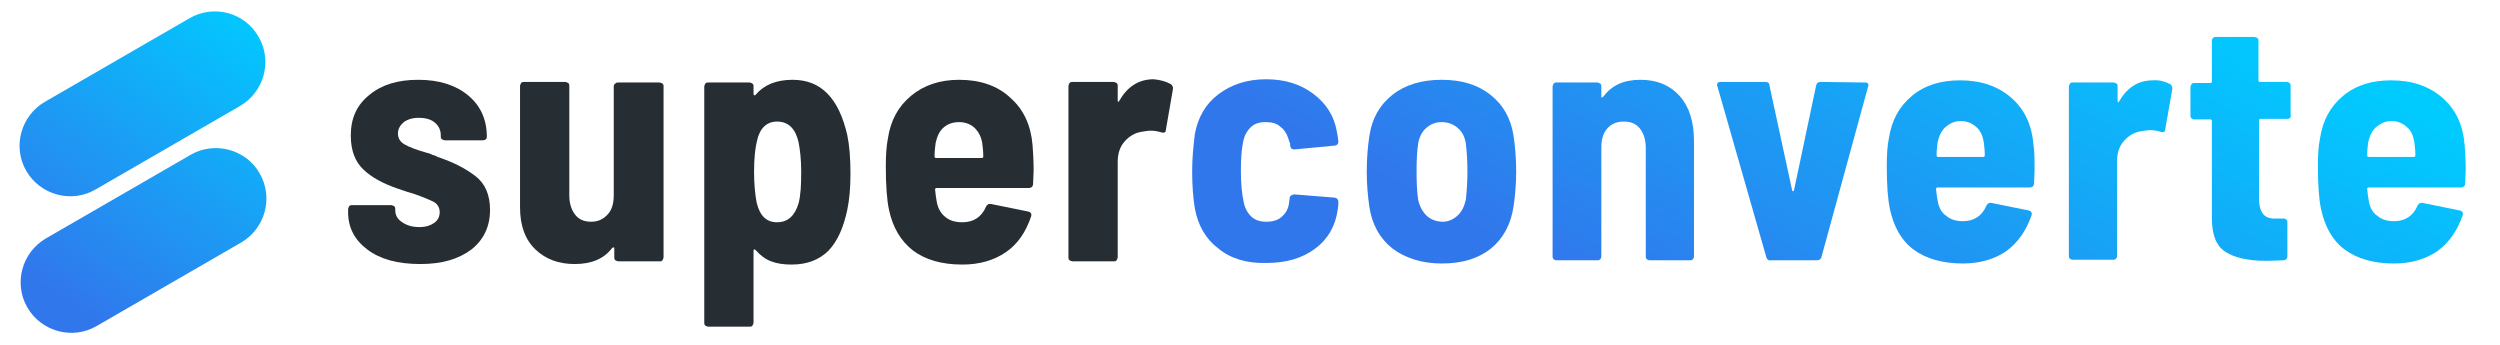 <?xml version="1.0" encoding="utf-8"?>
<!-- Generator: Adobe Illustrator 28.2.0, SVG Export Plug-In . SVG Version: 6.00 Build 0)  -->
<svg version="1.1" id="Layer_1" xmlns="http://www.w3.org/2000/svg" xmlns:xlink="http://www.w3.org/1999/xlink" x="0px" y="0px"
	 viewBox="0 0 466.8 64.4" style="enable-background:new 0 0 466.8 64.4;" xml:space="preserve">
<style type="text/css">
	.st0{fill:#262E33;}
	.st1{fill:url(#SVGID_1_);}
	.st2{fill:url(#SVGID_00000094602398752528677790000016836227331948156341_);}
	.st3{fill:url(#SVGID_00000024715144709773270660000010311050519533314458_);}
	.st4{fill:url(#SVGID_00000095302930034329192740000010829091706640712374_);}
	.st5{fill:url(#SVGID_00000178901603631359259680000003793837137184228778_);}
	.st6{fill:url(#SVGID_00000124863465227205256710000001061389444118395808_);}
	.st7{fill:url(#SVGID_00000133496054199296469620000017974212415527518631_);}
	.st8{fill:url(#SVGID_00000009552082788066151060000008507401396579326611_);}
	.st9{fill-rule:evenodd;clip-rule:evenodd;fill:url(#SVGID_00000031893297295461282460000003262266133831711105_);}
	.st10{fill-rule:evenodd;clip-rule:evenodd;fill:url(#SVGID_00000120540583679572003630000001030536821041794204_);}
</style>
<path class="st0" d="M68.6,46.6c-2.4-1.8-3.6-4.1-3.6-7v-0.5c0-0.2,0.1-0.4,0.2-0.6c0.2-0.2,0.3-0.2,0.6-0.2H73
	c0.2,0,0.4,0.1,0.6,0.2c0.2,0.2,0.2,0.3,0.2,0.6v0.1c0,1,0.4,1.7,1.3,2.3s1.9,0.9,3.2,0.9c1.2,0,2.1-0.3,2.8-0.8c0.7-0.5,1-1.2,1-2
	s-0.4-1.5-1.1-1.9c-0.8-0.4-2-0.9-3.7-1.5c-0.7-0.2-1.7-0.5-3.1-1c-2.6-0.9-4.7-2-6.3-3.5c-1.6-1.5-2.4-3.6-2.4-6.4
	c0-3.2,1.1-5.7,3.5-7.6c2.3-1.9,5.3-2.8,9.1-2.8c3.9,0,7,1,9.3,2.9s3.5,4.5,3.5,7.7c0,0.5-0.3,0.7-0.8,0.7h-7
	c-0.2,0-0.4-0.1-0.6-0.2c-0.2-0.2-0.2-0.3-0.2-0.6v-0.2c0-0.9-0.4-1.7-1.1-2.3c-0.7-0.6-1.7-0.9-3-0.9c-1.2,0-2.1,0.3-2.8,0.8
	c-0.7,0.6-1.1,1.3-1.1,2.1c0,0.9,0.4,1.6,1.3,2.1s2.2,1,4,1.5c0.4,0.1,0.8,0.2,1.1,0.4c0.4,0.1,0.7,0.2,1,0.4c3,1,5.3,2.2,7.1,3.6
	c1.8,1.4,2.7,3.5,2.7,6.3c0,3.1-1.2,5.6-3.5,7.4c-2.4,1.8-5.5,2.7-9.5,2.7C74.2,49.3,71,48.4,68.6,46.6z"/>
<path class="st0" d="M114.9,15.6c0.2-0.2,0.3-0.2,0.6-0.2h7.6c0.2,0,0.4,0.1,0.6,0.2c0.2,0.2,0.2,0.3,0.2,0.6V48
	c0,0.2-0.1,0.4-0.2,0.6c-0.2,0.2-0.3,0.2-0.6,0.2h-7.6c-0.2,0-0.4-0.1-0.6-0.2c-0.2-0.2-0.2-0.3-0.2-0.6v-1.6c0-0.1,0-0.2-0.1-0.2
	s-0.2,0-0.3,0.1c-1.5,2-3.8,3-7,3c-3,0-5.4-0.9-7.3-2.7s-2.9-4.4-2.9-7.9V16.1c0-0.2,0.1-0.4,0.2-0.6c0.2-0.2,0.3-0.2,0.6-0.2h7.6
	c0.2,0,0.4,0.1,0.6,0.2c0.2,0.2,0.2,0.3,0.2,0.6v20.4c0,1.5,0.4,2.7,1.1,3.6s1.7,1.3,3,1.3s2.3-0.5,3.1-1.4c0.8-0.9,1.1-2.1,1.1-3.6
	V16.1C114.6,15.9,114.7,15.7,114.9,15.6z"/>
<path class="st0" d="M158.8,32.4c0,2.7-0.2,4.9-0.6,6.8c-0.7,3.3-1.8,5.8-3.5,7.6c-1.7,1.7-4,2.6-6.9,2.6c-1.5,0-2.8-0.2-3.8-0.6
	c-1.1-0.4-2-1.1-2.9-2.1c-0.1-0.1-0.2-0.2-0.3-0.1c-0.1,0-0.1,0.1-0.1,0.3v13.3c0,0.2-0.1,0.4-0.2,0.6c-0.2,0.2-0.3,0.2-0.6,0.2
	h-7.6c-0.2,0-0.4-0.1-0.6-0.2c-0.2-0.2-0.2-0.3-0.2-0.6v-44c0-0.2,0.1-0.4,0.2-0.6c0.2-0.2,0.3-0.2,0.6-0.2h7.6
	c0.2,0,0.4,0.1,0.6,0.2c0.2,0.2,0.2,0.3,0.2,0.6v1.3c0,0.1,0,0.2,0.1,0.3c0.1,0,0.2,0,0.3-0.1c1.6-1.9,3.9-2.8,6.9-2.8
	c5.3,0,8.6,3.4,10.2,10.3C158.6,27.1,158.8,29.5,158.8,32.4z M149.6,32.1c0-2.2-0.2-4.1-0.5-5.6c-0.3-1.2-0.7-2.1-1.4-2.8
	c-0.7-0.7-1.6-1-2.6-1c-2,0-3.3,1.3-3.8,3.8c-0.3,1.3-0.5,3.1-0.5,5.6c0,2.3,0.2,4.3,0.5,5.8c0.6,2.4,1.8,3.6,3.8,3.6s3.3-1.2,4-3.5
	C149.5,36.5,149.6,34.6,149.6,32.1z"/>
<path class="st0" d="M193,31.8l-0.1,2.5c0,0.5-0.3,0.8-0.8,0.8h-17.2c-0.2,0-0.3,0.1-0.3,0.3c0.1,1,0.2,1.7,0.3,2.2
	c0.2,1.2,0.7,2.2,1.6,2.9c0.8,0.7,1.9,1,3.2,1c2.1,0,3.6-1,4.4-2.9c0.2-0.4,0.5-0.6,1-0.5l6.9,1.4c0.5,0.1,0.7,0.5,0.5,1
	c-1,2.9-2.5,5.1-4.7,6.6s-4.9,2.3-8.1,2.3c-3.9,0-6.9-0.9-9.2-2.6c-2.3-1.8-3.8-4.3-4.5-7.6c-0.4-1.8-0.6-4.5-0.6-8.1
	c0-2.1,0.1-3.8,0.4-5.3c0.5-3.3,1.9-5.9,4.3-7.9c2.4-2,5.4-3,9-3c3.9,0,7.2,1.1,9.6,3.4c2.5,2.2,3.8,5.2,4.1,8.8
	C192.9,28.4,193,30,193,31.8z M176.2,23.8c-0.8,0.7-1.2,1.6-1.5,2.9c-0.1,0.8-0.2,1.6-0.2,2.5c0,0.2,0.1,0.3,0.3,0.3h8.5
	c0.2,0,0.3-0.1,0.3-0.3c0-0.9-0.1-1.7-0.2-2.5c-0.2-1.2-0.7-2.1-1.4-2.8s-1.8-1.1-2.9-1.1S177,23.1,176.2,23.8z"/>
<path class="st0" d="M218.6,15.7c0.3,0.2,0.5,0.6,0.4,1l-1.3,7.5c0,0.5-0.3,0.7-0.9,0.5c-0.7-0.2-1.3-0.3-1.9-0.3
	c-0.5,0-1.1,0.1-1.7,0.2c-1.3,0.2-2.3,0.8-3.2,1.8s-1.3,2.3-1.3,3.8V48c0,0.2-0.1,0.4-0.2,0.6c-0.2,0.2-0.3,0.2-0.6,0.2h-7.6
	c-0.2,0-0.4-0.1-0.6-0.2c-0.2-0.2-0.2-0.3-0.2-0.6V16.1c0-0.2,0.1-0.4,0.2-0.6c0.2-0.2,0.3-0.2,0.6-0.2h7.6c0.2,0,0.4,0.1,0.6,0.2
	c0.2,0.2,0.2,0.3,0.2,0.6v2.6c0,0.2,0,0.3,0.1,0.3s0.1,0,0.2-0.2c1.5-2.6,3.6-4,6.4-4C216.6,14.9,217.7,15.2,218.6,15.7z"/>
<g>
	
		<linearGradient id="SVGID_1_" gradientUnits="userSpaceOnUse" x1="290.64" y1="133.193" x2="241.092" y2="42.354" gradientTransform="matrix(1 0 0 -1 0 66)">
		<stop  offset="0" style="stop-color:#00CBFF"/>
		<stop  offset="1" style="stop-color:#3177EC"/>
	</linearGradient>
	<path class="st1" d="M227.5,46.4c-2.4-1.8-3.8-4.3-4.4-7.5c-0.3-1.8-0.5-4.1-0.5-7c0-2.2,0.2-4.4,0.5-6.9c0.6-3.1,2-5.6,4.4-7.4
		s5.3-2.8,8.9-2.8c3.5,0,6.4,0.9,8.8,2.7s3.9,4.1,4.4,7c0.1,0.4,0.2,1,0.3,1.9c0,0.5-0.3,0.8-0.8,0.8l-7.4,0.7h-0.1
		c-0.4,0-0.6-0.2-0.7-0.7c0-0.3,0-0.5-0.1-0.6c-0.1-0.3-0.2-0.6-0.3-0.9c-0.3-0.9-0.8-1.6-1.5-2.1c-0.7-0.6-1.6-0.8-2.7-0.8
		c-1.2,0-2.1,0.3-2.8,1s-1.2,1.6-1.4,2.8c-0.3,1.4-0.4,3.2-0.4,5.4c0,2.4,0.2,4.2,0.5,5.6c0.2,1.2,0.7,2.1,1.4,2.8s1.7,1,2.8,1
		c1.3,0,2.3-0.3,3-1c0.8-0.7,1.2-1.6,1.3-2.6l0.1-0.8c0-0.2,0.1-0.4,0.3-0.5s0.3-0.2,0.6-0.2l7.5,0.6c0.5,0.1,0.7,0.4,0.7,0.8
		c0,0.3,0,0.7-0.1,1.3c-0.4,3.1-1.8,5.6-4.2,7.4c-2.4,1.8-5.4,2.7-9.1,2.7C232.8,49.2,229.8,48.3,227.5,46.4z"/>
	
		<linearGradient id="SVGID_00000129888114703093624210000012495837972527070359_" gradientUnits="userSpaceOnUse" x1="315.789" y1="119.475" x2="266.241" y2="28.637" gradientTransform="matrix(1 0 0 -1 0 66)">
		<stop  offset="0" style="stop-color:#00CBFF"/>
		<stop  offset="1" style="stop-color:#3177EC"/>
	</linearGradient>
	<path style="fill:url(#SVGID_00000129888114703093624210000012495837972527070359_);" d="M260,46.4c-2.4-1.9-3.8-4.5-4.3-7.7
		c-0.3-2-0.5-4.2-0.5-6.7s0.2-4.7,0.5-6.7c0.5-3.2,1.9-5.7,4.3-7.6s5.5-2.8,9.2-2.8s6.7,0.9,9.1,2.8s3.8,4.4,4.3,7.6
		c0.3,1.9,0.5,4.2,0.5,6.7c0,2.4-0.2,4.6-0.5,6.6c-0.5,3.3-1.9,5.9-4.2,7.8c-2.4,1.9-5.4,2.8-9.2,2.8
		C265.5,49.2,262.4,48.2,260,46.4z M272.1,40.3c0.8-0.7,1.3-1.7,1.6-3c0.2-1.8,0.3-3.6,0.3-5.3c0-1.8-0.1-3.5-0.3-5.2
		c-0.2-1.3-0.7-2.2-1.5-2.9c-0.8-0.7-1.8-1.1-3-1.1s-2.1,0.4-2.9,1.1s-1.3,1.7-1.5,2.9c-0.2,1.3-0.3,3-0.3,5.2s0.1,3.9,0.3,5.3
		c0.3,1.3,0.8,2.2,1.6,3c0.8,0.7,1.8,1.1,3,1.1C270.4,41.4,271.3,41,272.1,40.3z"/>
	
		<linearGradient id="SVGID_00000168079532927072569190000000128225767715839877_" gradientUnits="userSpaceOnUse" x1="341.952" y1="105.205" x2="292.404" y2="14.366" gradientTransform="matrix(1 0 0 -1 0 66)">
		<stop  offset="0" style="stop-color:#00CBFF"/>
		<stop  offset="1" style="stop-color:#3177EC"/>
	</linearGradient>
	<path style="fill:url(#SVGID_00000168079532927072569190000000128225767715839877_);" d="M313.6,17.9c1.8,2,2.7,4.8,2.7,8.4v21.6
		c0,0.2-0.1,0.4-0.2,0.5c-0.2,0.2-0.3,0.2-0.5,0.2H308c-0.2,0-0.4-0.1-0.5-0.2c-0.2-0.2-0.2-0.3-0.2-0.5V27.6c0-1.5-0.4-2.7-1.1-3.6
		s-1.7-1.3-3-1.3s-2.3,0.4-3.1,1.3c-0.8,0.9-1.1,2.1-1.1,3.6v20.3c0,0.2-0.1,0.4-0.2,0.5c-0.2,0.2-0.3,0.2-0.6,0.2h-7.6
		c-0.2,0-0.4-0.1-0.5-0.2c-0.2-0.2-0.2-0.3-0.2-0.5V16.2c0-0.2,0.1-0.4,0.2-0.6c0.2-0.2,0.3-0.2,0.5-0.2h7.6c0.2,0,0.4,0.1,0.6,0.2
		c0.2,0.2,0.2,0.3,0.2,0.6V18c0,0.1,0,0.2,0.1,0.2s0.2-0.1,0.3-0.2c1.6-2.1,3.8-3.1,6.9-3.1C309.4,14.9,311.8,15.9,313.6,17.9z"/>
	
		<linearGradient id="SVGID_00000112608853996330777990000000253183251071439280_" gradientUnits="userSpaceOnUse" x1="362.893" y1="93.783" x2="313.344" y2="2.944" gradientTransform="matrix(1 0 0 -1 0 66)">
		<stop  offset="0" style="stop-color:#00CBFF"/>
		<stop  offset="1" style="stop-color:#3177EC"/>
	</linearGradient>
	<path style="fill:url(#SVGID_00000112608853996330777990000000253183251071439280_);" d="M329.8,48l-9.1-31.8l-0.1-0.3
		c0-0.4,0.2-0.6,0.7-0.6h8.3c0.5,0,0.8,0.2,0.8,0.7l4.2,19.4c0,0.2,0.1,0.3,0.2,0.3s0.2-0.1,0.2-0.3l4.1-19.4
		c0.1-0.5,0.4-0.7,0.8-0.7l8.3,0.1c0.6,0,0.8,0.3,0.6,0.8L340.1,48c-0.1,0.4-0.4,0.6-0.9,0.6h-8.5C330.2,48.7,329.9,48.4,329.8,48z"
		/>
	
		<linearGradient id="SVGID_00000037659598280660600370000006948309376751604407_" gradientUnits="userSpaceOnUse" x1="390.576" y1="78.682" x2="341.028" y2="-12.156" gradientTransform="matrix(1 0 0 -1 0 66)">
		<stop  offset="0" style="stop-color:#00CBFF"/>
		<stop  offset="1" style="stop-color:#3177EC"/>
	</linearGradient>
	<path style="fill:url(#SVGID_00000037659598280660600370000006948309376751604407_);" d="M379.9,31.7l-0.1,2.5
		c0,0.5-0.3,0.8-0.8,0.8h-17.2c-0.2,0-0.3,0.1-0.3,0.3c0.1,1,0.2,1.7,0.3,2.2c0.2,1.2,0.7,2.2,1.6,2.8c0.8,0.7,1.9,1,3.1,1
		c2.1,0,3.6-1,4.4-2.9c0.2-0.4,0.5-0.6,1-0.5l6.9,1.4c0.5,0.1,0.7,0.5,0.5,1c-1,2.8-2.5,5-4.7,6.6c-2.2,1.5-4.9,2.3-8.1,2.3
		c-3.8,0-6.9-0.9-9.2-2.6c-2.3-1.7-3.7-4.3-4.4-7.5c-0.4-1.8-0.6-4.5-0.6-8.1c0-2.1,0.1-3.8,0.4-5.2c0.5-3.3,1.9-5.9,4.3-7.9
		s5.4-2.9,9-2.9c3.9,0,7.1,1.1,9.6,3.3s3.8,5.1,4.1,8.8C379.9,28.4,379.9,30,379.9,31.7z M363.3,23.7c-0.8,0.7-1.2,1.6-1.5,2.8
		c-0.1,0.8-0.2,1.6-0.2,2.5c0,0.2,0.1,0.3,0.3,0.3h8.4c0.2,0,0.3-0.1,0.3-0.3c0-0.9-0.1-1.7-0.2-2.5c-0.2-1.2-0.6-2.1-1.4-2.8
		c-0.8-0.7-1.7-1.1-2.9-1.1S364,23.1,363.3,23.7z"/>
	
		<linearGradient id="SVGID_00000031205735116404431350000000521681604030696593_" gradientUnits="userSpaceOnUse" x1="409.521" y1="68.349" x2="359.973" y2="-22.49" gradientTransform="matrix(1 0 0 -1 0 66)">
		<stop  offset="0" style="stop-color:#00CBFF"/>
		<stop  offset="1" style="stop-color:#3177EC"/>
	</linearGradient>
	<path style="fill:url(#SVGID_00000031205735116404431350000000521681604030696593_);" d="M405.2,15.7c0.3,0.2,0.5,0.6,0.4,1
		l-1.3,7.4c0,0.5-0.3,0.7-0.9,0.5c-0.7-0.2-1.3-0.3-1.9-0.3c-0.5,0-1.1,0.1-1.7,0.2c-1.3,0.2-2.3,0.8-3.2,1.8
		c-0.9,1-1.3,2.3-1.3,3.8v17.7c0,0.2-0.1,0.4-0.2,0.5c-0.2,0.2-0.3,0.2-0.6,0.2H387c-0.2,0-0.4-0.1-0.5-0.2
		c-0.2-0.2-0.2-0.3-0.2-0.5V16.2c0-0.2,0.1-0.4,0.2-0.6c0.2-0.2,0.3-0.2,0.5-0.2h7.6c0.2,0,0.4,0.1,0.6,0.2c0.2,0.2,0.2,0.3,0.2,0.6
		v2.6c0,0.2,0,0.3,0.1,0.3s0.1,0,0.2-0.2c1.5-2.6,3.6-3.9,6.3-3.9C403.2,14.9,404.2,15.2,405.2,15.7z"/>
	
		<linearGradient id="SVGID_00000093165722333796266710000014400189138148210585_" gradientUnits="userSpaceOnUse" x1="430.283" y1="57.024" x2="380.735" y2="-33.814" gradientTransform="matrix(1 0 0 -1 0 66)">
		<stop  offset="0" style="stop-color:#00CBFF"/>
		<stop  offset="1" style="stop-color:#3177EC"/>
	</linearGradient>
	<path style="fill:url(#SVGID_00000093165722333796266710000014400189138148210585_);" d="M427.6,22c-0.2,0.2-0.3,0.2-0.5,0.2h-5
		c-0.2,0-0.3,0.1-0.3,0.3v14.6c0,1.3,0.3,2.3,0.8,2.9c0.5,0.6,1.4,0.9,2.5,0.8h1.3c0.2,0,0.4,0.1,0.5,0.2c0.2,0.2,0.2,0.3,0.2,0.5
		v6.3c0,0.5-0.3,0.8-0.8,0.8c-0.7,0-1.8,0.1-3.2,0.1c-3.4,0-5.9-0.6-7.6-1.7c-1.7-1.1-2.5-3.2-2.5-6.3V22.6c0-0.2-0.1-0.3-0.3-0.3
		h-3c-0.2,0-0.4-0.1-0.5-0.2c-0.2-0.2-0.2-0.3-0.2-0.5v-5.3c0-0.2,0.1-0.4,0.2-0.6c0.2-0.2,0.3-0.2,0.5-0.2h3c0.2,0,0.3-0.1,0.3-0.3
		V7.6c0-0.2,0.1-0.4,0.2-0.5c0.2-0.2,0.3-0.2,0.5-0.2h7.2c0.2,0,0.4,0.1,0.6,0.2c0.2,0.2,0.2,0.3,0.2,0.5V15c0,0.2,0.1,0.3,0.3,0.3
		h5c0.2,0,0.4,0.1,0.5,0.2c0.2,0.2,0.2,0.3,0.2,0.6v5.3C427.8,21.7,427.7,21.9,427.6,22z"/>
	
		<linearGradient id="SVGID_00000052795215614836017070000015275687759539537316_" gradientUnits="userSpaceOnUse" x1="452.618" y1="44.842" x2="403.069" y2="-45.997" gradientTransform="matrix(1 0 0 -1 0 66)">
		<stop  offset="0" style="stop-color:#00CBFF"/>
		<stop  offset="1" style="stop-color:#3177EC"/>
	</linearGradient>
	<path style="fill:url(#SVGID_00000052795215614836017070000015275687759539537316_);" d="M460.4,31.7l-0.1,2.5
		c0,0.5-0.3,0.8-0.8,0.8h-17.2c-0.2,0-0.3,0.1-0.3,0.3c0.1,1,0.2,1.7,0.3,2.2c0.2,1.2,0.7,2.2,1.6,2.8c0.8,0.7,1.9,1,3.1,1
		c2.1,0,3.6-1,4.4-2.9c0.2-0.4,0.5-0.6,1-0.5l6.9,1.4c0.5,0.1,0.7,0.5,0.5,1c-1,2.8-2.5,5-4.7,6.6c-2.2,1.5-4.9,2.3-8.1,2.3
		c-3.8,0-6.9-0.9-9.2-2.6c-2.3-1.7-3.7-4.3-4.4-7.5c-0.4-1.8-0.6-4.5-0.6-8.1c0-2.1,0.1-3.8,0.4-5.2c0.5-3.3,1.9-5.9,4.3-7.9
		s5.4-2.9,9-2.9c3.9,0,7.1,1.1,9.6,3.3s3.8,5.1,4.1,8.8C460.3,28.4,460.4,30,460.4,31.7z M443.7,23.7c-0.8,0.7-1.2,1.6-1.5,2.8
		c-0.1,0.8-0.2,1.6-0.2,2.5c0,0.2,0.1,0.3,0.3,0.3h8.4c0.2,0,0.3-0.1,0.3-0.3c0-0.9-0.1-1.7-0.2-2.5c-0.2-1.2-0.6-2.1-1.4-2.8
		c-0.8-0.7-1.7-1.1-2.9-1.1S444.5,23.1,443.7,23.7z"/>
</g>
<linearGradient id="SVGID_00000018929985867067913940000001153687612876688568_" gradientUnits="userSpaceOnUse" x1="4.272" y1="15.371" x2="42.465" y2="68.79" gradientTransform="matrix(1 0 0 -1 0 66)">
	<stop  offset="0" style="stop-color:#3177EC"/>
	<stop  offset="1" style="stop-color:#00CBFF"/>
</linearGradient>
<path style="fill-rule:evenodd;clip-rule:evenodd;fill:url(#SVGID_00000018929985867067913940000001153687612876688568_);" d="
	M35.4,3.4L8.4,19c-4.5,2.6-6.1,8.4-3.5,12.9l0,0c2.6,4.5,8.4,6.1,12.9,3.5l27-15.6c4.5-2.6,6.1-8.4,3.5-12.9l0,0
	C45.7,2.3,39.9,0.8,35.4,3.4L35.4,3.4z"/>
<linearGradient id="SVGID_00000132045583916750768710000014952225728765268871_" gradientUnits="userSpaceOnUse" x1="16.469" y1="6.65" x2="54.662" y2="60.069" gradientTransform="matrix(1 0 0 -1 0 66)">
	<stop  offset="0" style="stop-color:#3177EC"/>
	<stop  offset="1" style="stop-color:#00CBFF"/>
</linearGradient>
<path style="fill-rule:evenodd;clip-rule:evenodd;fill:url(#SVGID_00000132045583916750768710000014952225728765268871_);" d="
	M35.6,28.9l-27,15.6c-4.5,2.6-6.1,8.4-3.5,12.9l0,0c2.6,4.5,8.4,6.1,12.9,3.5l27-15.6c4.5-2.6,6.1-8.4,3.5-12.9l0,0
	C46,27.9,40.1,26.3,35.6,28.9L35.6,28.9z"/>
</svg>
